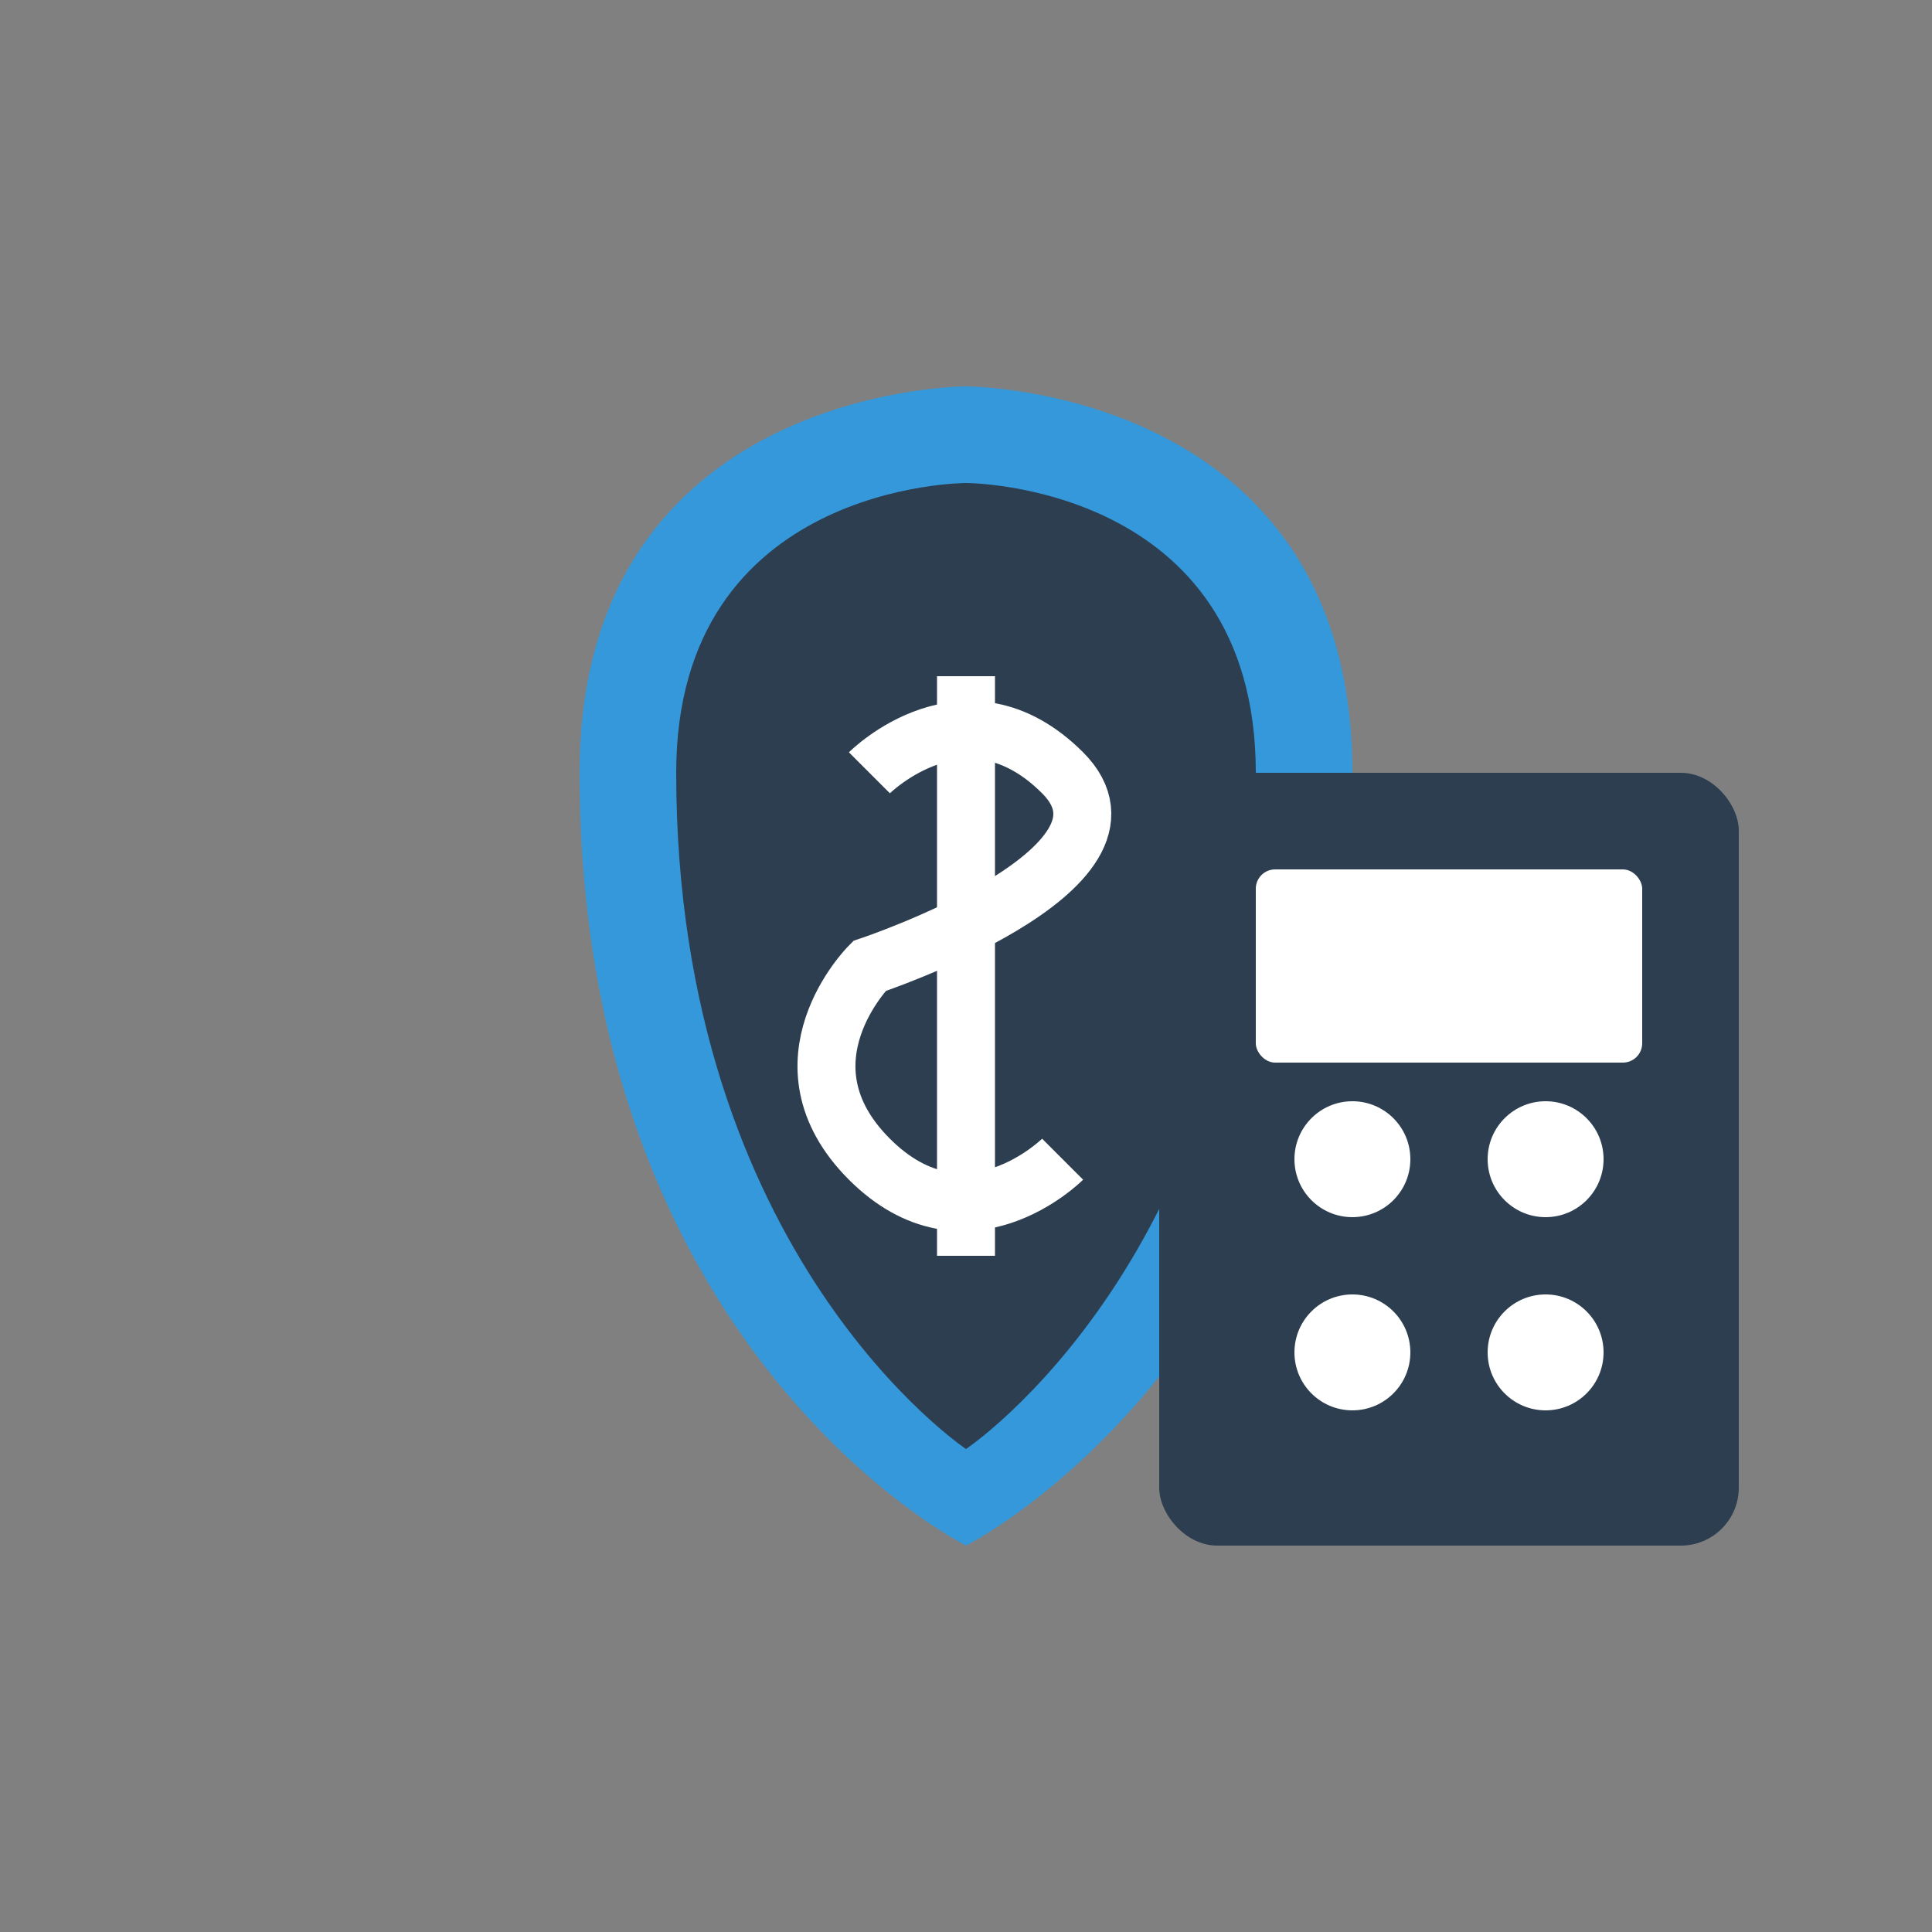 <svg xmlns="http://www.w3.org/2000/svg" width="100" height="100" viewBox="0 0 100 100">
  <rect x="0" y="0" width="100" height="100" fill="#808080" stroke="none"/>
  <style>
    .icon { fill: #3498db; }
    .accent { fill: #2c3e50; }
  </style>
  
  <!-- Doradztwo Kredytowe Icon -->
  <g>
    <!-- Money bag -->
    <path class="icon" d="M30,40 C30,20 50,20 50,20 C50,20 70,20 70,40 C70,70 50,80 50,80 C50,80 30,70 30,40 Z" />
    <path class="accent" d="M35,40 C35,25 50,25 50,25 C50,25 65,25 65,40 C65,65 50,75 50,75 C50,75 35,65 35,40 Z" />
    
    <!-- Dollar sign -->
    <path d="M50,35 L50,65" stroke="#ffffff" stroke-width="3" />
    <path d="M45,40 C45,40 50,35 55,40 C60,45 45,50 45,50 C45,50 40,55 45,60 C50,65 55,60 55,60" stroke="#ffffff" stroke-width="3" fill="none" />
    
    <!-- Calculator -->
    <rect class="accent" x="60" y="40" width="30" height="40" rx="3" ry="3" />
    <rect fill="#ffffff" x="65" y="45" width="20" height="10" rx="1" ry="1" />
    
    <!-- Calculator buttons -->
    <circle cx="70" cy="60" r="3" fill="#ffffff" />
    <circle cx="80" cy="60" r="3" fill="#ffffff" />
    <circle cx="70" cy="70" r="3" fill="#ffffff" />
    <circle cx="80" cy="70" r="3" fill="#ffffff" />
  </g>
</svg>
